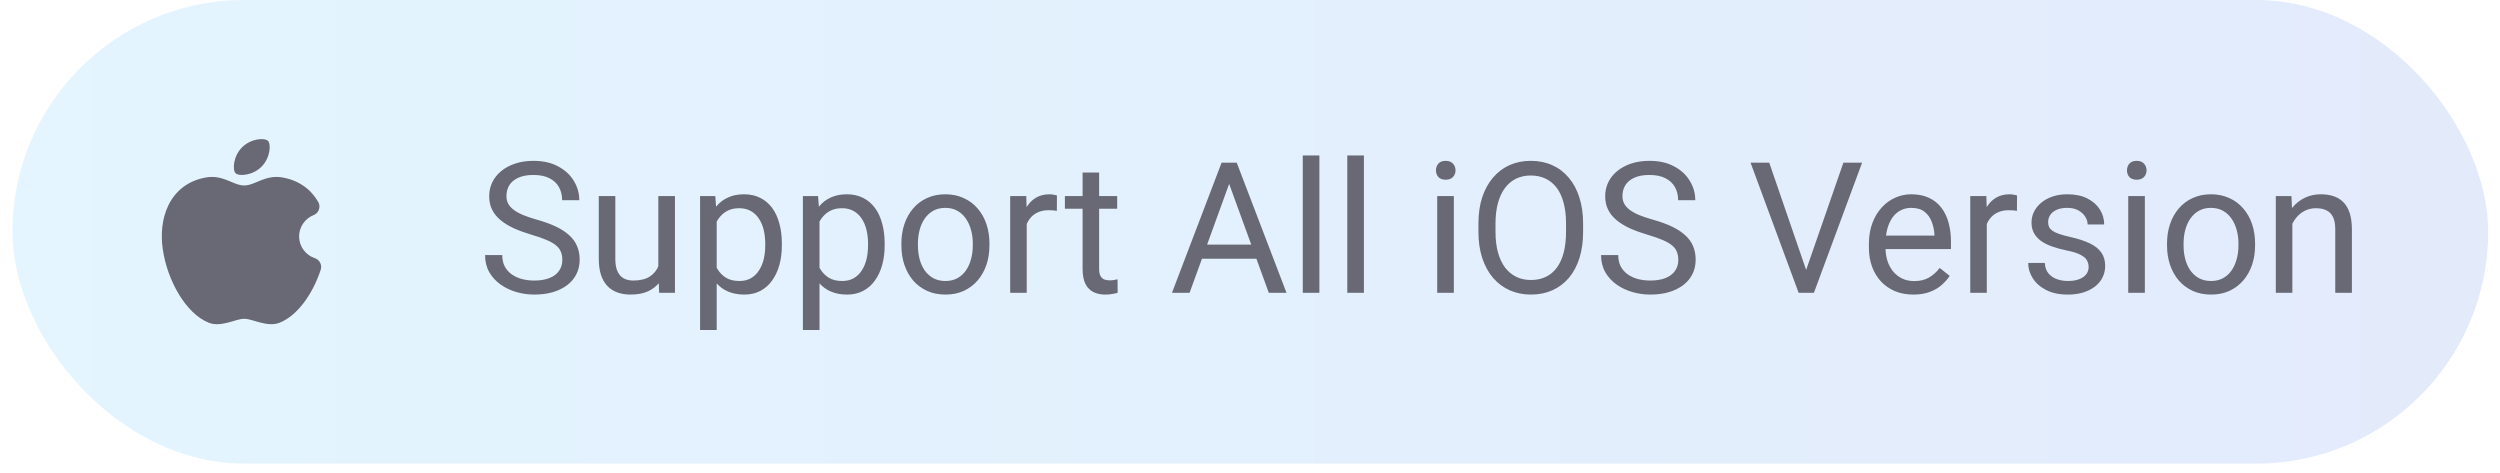 <svg width="164" height="31" viewBox="0 0 164 31" fill="none" xmlns="http://www.w3.org/2000/svg">
<rect x="0.813" width="162.412" height="30.412" rx="15.206" fill="url(#paint0_linear_3415_63853)" fill-opacity="0.11"/>
<path d="M16.658 12.017L17.105 11.833C17.468 11.689 17.938 11.542 18.492 11.635C19.628 11.826 20.411 12.439 20.878 13.252C21.058 13.565 20.912 13.978 20.576 14.11C20.288 14.223 20.042 14.421 19.871 14.68C19.7 14.937 19.613 15.242 19.622 15.551C19.631 15.86 19.735 16.159 19.92 16.407C20.105 16.655 20.362 16.84 20.656 16.936C20.967 17.038 21.142 17.383 21.04 17.694C20.775 18.5 20.393 19.244 19.941 19.845C19.494 20.438 18.949 20.93 18.342 21.171C17.945 21.327 17.52 21.269 17.114 21.168L16.872 21.104L16.514 21C16.351 20.953 16.183 20.912 16.019 20.912C15.854 20.912 15.687 20.953 15.524 21L15.166 21.104L14.924 21.168C14.518 21.269 14.092 21.328 13.696 21.171C12.932 20.869 12.257 20.162 11.748 19.329C11.196 18.412 10.831 17.395 10.676 16.335C10.54 15.402 10.614 14.354 11.046 13.468C11.49 12.555 12.304 11.844 13.545 11.635C14.05 11.55 14.483 11.664 14.831 11.794L15.029 11.872L15.38 12.017C15.62 12.111 15.809 12.166 16.019 12.166C16.228 12.166 16.418 12.111 16.658 12.017ZM15.88 9.664C16.466 9.078 17.366 9.027 17.578 9.24C17.79 9.452 17.74 10.352 17.153 10.938C16.567 11.524 15.667 11.575 15.455 11.363C15.242 11.151 15.293 10.251 15.88 9.664Z" fill="#686974"/>
<path d="M36.888 17.049C36.888 16.85 36.857 16.674 36.794 16.521C36.735 16.365 36.63 16.224 36.477 16.099C36.329 15.974 36.122 15.855 35.856 15.741C35.594 15.628 35.261 15.513 34.859 15.395C34.437 15.27 34.055 15.131 33.715 14.979C33.375 14.822 33.084 14.645 32.842 14.445C32.599 14.246 32.413 14.017 32.284 13.759C32.155 13.501 32.091 13.206 32.091 12.874C32.091 12.541 32.159 12.234 32.296 11.953C32.433 11.671 32.628 11.427 32.883 11.22C33.141 11.009 33.447 10.845 33.803 10.727C34.159 10.61 34.556 10.551 34.994 10.551C35.635 10.551 36.178 10.675 36.624 10.921C37.074 11.163 37.416 11.482 37.65 11.877C37.885 12.268 38.002 12.686 38.002 13.132H36.876C36.876 12.811 36.808 12.528 36.671 12.281C36.534 12.031 36.327 11.836 36.049 11.695C35.772 11.55 35.42 11.478 34.994 11.478C34.591 11.478 34.259 11.539 33.997 11.66C33.735 11.781 33.539 11.945 33.41 12.152C33.285 12.36 33.223 12.596 33.223 12.862C33.223 13.042 33.26 13.206 33.334 13.354C33.412 13.499 33.532 13.634 33.692 13.759C33.856 13.884 34.063 14 34.313 14.105C34.568 14.211 34.87 14.312 35.222 14.41C35.707 14.547 36.126 14.699 36.477 14.867C36.829 15.036 37.118 15.225 37.345 15.436C37.576 15.643 37.746 15.88 37.855 16.146C37.969 16.408 38.026 16.705 38.026 17.037C38.026 17.385 37.955 17.7 37.814 17.981C37.674 18.263 37.472 18.503 37.21 18.703C36.948 18.902 36.634 19.056 36.266 19.166C35.903 19.271 35.496 19.324 35.047 19.324C34.652 19.324 34.263 19.27 33.88 19.16C33.5 19.051 33.154 18.887 32.842 18.668C32.533 18.449 32.284 18.179 32.097 17.858C31.913 17.534 31.821 17.159 31.821 16.732H32.947C32.947 17.026 33.004 17.278 33.117 17.489C33.23 17.696 33.385 17.868 33.58 18.005C33.78 18.142 34.005 18.243 34.255 18.31C34.509 18.372 34.773 18.404 35.047 18.404C35.441 18.404 35.776 18.349 36.049 18.239C36.323 18.13 36.53 17.974 36.671 17.77C36.816 17.567 36.888 17.327 36.888 17.049ZM43.186 17.741V12.862H44.277V19.207H43.239L43.186 17.741ZM43.391 16.404L43.843 16.392C43.843 16.814 43.798 17.205 43.708 17.565C43.622 17.921 43.481 18.23 43.286 18.492C43.09 18.753 42.834 18.959 42.517 19.107C42.201 19.252 41.816 19.324 41.362 19.324C41.053 19.324 40.77 19.279 40.512 19.189C40.258 19.099 40.039 18.961 39.855 18.773C39.671 18.585 39.529 18.341 39.427 18.04C39.329 17.739 39.28 17.377 39.28 16.955V12.862H40.365V16.967C40.365 17.252 40.397 17.489 40.459 17.677C40.526 17.86 40.614 18.007 40.723 18.116C40.836 18.222 40.962 18.296 41.098 18.339C41.239 18.382 41.384 18.404 41.532 18.404C41.994 18.404 42.359 18.316 42.629 18.14C42.899 17.96 43.092 17.72 43.209 17.418C43.331 17.113 43.391 16.775 43.391 16.404ZM47.015 14.082V21.647H45.925V12.862H46.922L47.015 14.082ZM51.29 15.982V16.105C51.29 16.566 51.236 16.994 51.126 17.389C51.017 17.78 50.856 18.12 50.645 18.41C50.438 18.699 50.182 18.924 49.877 19.084C49.572 19.244 49.222 19.324 48.827 19.324C48.425 19.324 48.069 19.258 47.76 19.125C47.451 18.992 47.189 18.799 46.974 18.544C46.759 18.29 46.587 17.985 46.458 17.63C46.333 17.274 46.247 16.873 46.2 16.427V15.771C46.247 15.301 46.335 14.881 46.464 14.51C46.593 14.138 46.763 13.822 46.974 13.56C47.189 13.294 47.449 13.093 47.754 12.956C48.059 12.815 48.411 12.745 48.81 12.745C49.209 12.745 49.562 12.823 49.871 12.979C50.18 13.132 50.44 13.351 50.651 13.636C50.862 13.921 51.021 14.264 51.126 14.662C51.236 15.057 51.29 15.497 51.29 15.982ZM50.2 16.105V15.982C50.2 15.665 50.166 15.368 50.1 15.09C50.033 14.809 49.93 14.563 49.789 14.351C49.652 14.136 49.476 13.968 49.261 13.847C49.046 13.722 48.79 13.659 48.493 13.659C48.219 13.659 47.981 13.706 47.778 13.8C47.578 13.894 47.408 14.021 47.267 14.181C47.127 14.338 47.011 14.518 46.922 14.721C46.836 14.92 46.771 15.127 46.728 15.342V16.861C46.806 17.135 46.916 17.393 47.056 17.635C47.197 17.874 47.385 18.067 47.619 18.216C47.854 18.361 48.149 18.433 48.505 18.433C48.798 18.433 49.05 18.372 49.261 18.251C49.476 18.126 49.652 17.956 49.789 17.741C49.93 17.526 50.033 17.28 50.1 17.002C50.166 16.721 50.2 16.422 50.2 16.105ZM53.759 14.082V21.647H52.669V12.862H53.665L53.759 14.082ZM58.034 15.982V16.105C58.034 16.566 57.98 16.994 57.87 17.389C57.761 17.78 57.6 18.12 57.389 18.41C57.182 18.699 56.926 18.924 56.621 19.084C56.316 19.244 55.966 19.324 55.571 19.324C55.169 19.324 54.813 19.258 54.504 19.125C54.195 18.992 53.933 18.799 53.718 18.544C53.503 18.29 53.331 17.985 53.202 17.63C53.077 17.274 52.991 16.873 52.944 16.427V15.771C52.991 15.301 53.079 14.881 53.208 14.51C53.337 14.138 53.507 13.822 53.718 13.56C53.933 13.294 54.193 13.093 54.498 12.956C54.803 12.815 55.155 12.745 55.554 12.745C55.953 12.745 56.306 12.823 56.615 12.979C56.924 13.132 57.184 13.351 57.395 13.636C57.606 13.921 57.764 14.264 57.87 14.662C57.98 15.057 58.034 15.497 58.034 15.982ZM56.944 16.105V15.982C56.944 15.665 56.91 15.368 56.844 15.09C56.777 14.809 56.674 14.563 56.533 14.351C56.396 14.136 56.22 13.968 56.005 13.847C55.79 13.722 55.534 13.659 55.237 13.659C54.963 13.659 54.725 13.706 54.522 13.8C54.322 13.894 54.152 14.021 54.011 14.181C53.871 14.338 53.755 14.518 53.665 14.721C53.579 14.92 53.515 15.127 53.472 15.342V16.861C53.55 17.135 53.66 17.393 53.8 17.635C53.941 17.874 54.129 18.067 54.363 18.216C54.598 18.361 54.893 18.433 55.249 18.433C55.542 18.433 55.794 18.372 56.005 18.251C56.22 18.126 56.396 17.956 56.533 17.741C56.674 17.526 56.777 17.28 56.844 17.002C56.91 16.721 56.944 16.422 56.944 16.105ZM59.131 16.105V15.97C59.131 15.513 59.197 15.088 59.33 14.697C59.463 14.303 59.655 13.96 59.905 13.671C60.155 13.378 60.458 13.151 60.814 12.991C61.17 12.827 61.569 12.745 62.01 12.745C62.456 12.745 62.857 12.827 63.212 12.991C63.572 13.151 63.877 13.378 64.127 13.671C64.381 13.96 64.575 14.303 64.708 14.697C64.841 15.088 64.907 15.513 64.907 15.97V16.105C64.907 16.562 64.841 16.986 64.708 17.377C64.575 17.768 64.381 18.11 64.127 18.404C63.877 18.693 63.574 18.92 63.218 19.084C62.866 19.244 62.468 19.324 62.022 19.324C61.576 19.324 61.176 19.244 60.82 19.084C60.464 18.92 60.159 18.693 59.905 18.404C59.655 18.11 59.463 17.768 59.33 17.377C59.197 16.986 59.131 16.562 59.131 16.105ZM60.216 15.97V16.105C60.216 16.422 60.253 16.721 60.327 17.002C60.401 17.28 60.513 17.526 60.661 17.741C60.814 17.956 61.004 18.126 61.23 18.251C61.457 18.372 61.721 18.433 62.022 18.433C62.319 18.433 62.579 18.372 62.802 18.251C63.029 18.126 63.216 17.956 63.365 17.741C63.513 17.526 63.625 17.28 63.699 17.002C63.777 16.721 63.816 16.422 63.816 16.105V15.97C63.816 15.657 63.777 15.362 63.699 15.085C63.625 14.803 63.511 14.555 63.359 14.34C63.21 14.121 63.023 13.949 62.796 13.824C62.573 13.699 62.311 13.636 62.01 13.636C61.713 13.636 61.451 13.699 61.224 13.824C61.002 13.949 60.814 14.121 60.661 14.34C60.513 14.555 60.401 14.803 60.327 15.085C60.253 15.362 60.216 15.657 60.216 15.97ZM67.353 13.859V19.207H66.268V12.862H67.323L67.353 13.859ZM69.335 12.827L69.329 13.835C69.239 13.816 69.153 13.804 69.071 13.8C68.993 13.792 68.903 13.789 68.801 13.789C68.551 13.789 68.33 13.828 68.138 13.906C67.947 13.984 67.785 14.093 67.652 14.234C67.519 14.375 67.413 14.543 67.335 14.739C67.261 14.93 67.212 15.141 67.188 15.372L66.883 15.548C66.883 15.165 66.921 14.805 66.995 14.469C67.073 14.133 67.192 13.835 67.353 13.577C67.513 13.315 67.716 13.112 67.962 12.967C68.213 12.819 68.51 12.745 68.854 12.745C68.932 12.745 69.022 12.754 69.124 12.774C69.225 12.79 69.296 12.807 69.335 12.827ZM73.287 12.862V13.695H69.857V12.862H73.287ZM71.018 11.32H72.103V17.635C72.103 17.85 72.136 18.013 72.202 18.122C72.269 18.232 72.355 18.304 72.46 18.339C72.566 18.374 72.679 18.392 72.8 18.392C72.89 18.392 72.984 18.384 73.082 18.368C73.184 18.349 73.26 18.333 73.311 18.322L73.317 19.207C73.231 19.234 73.117 19.26 72.976 19.283C72.84 19.311 72.673 19.324 72.478 19.324C72.212 19.324 71.968 19.271 71.745 19.166C71.522 19.06 71.344 18.884 71.211 18.638C71.082 18.388 71.018 18.052 71.018 17.63V11.32ZM80.864 11.425L78.037 19.207H76.882L80.137 10.669H80.881L80.864 11.425ZM83.233 19.207L80.4 11.425L80.383 10.669H81.128L84.394 19.207H83.233ZM83.086 16.046V16.973H78.289V16.046H83.086ZM86.552 10.2V19.207H85.461V10.2H86.552ZM89.472 10.2V19.207H88.382V10.2H89.472ZM95.372 12.862V19.207H94.281V12.862H95.372ZM94.199 11.179C94.199 11.003 94.252 10.854 94.357 10.733C94.467 10.612 94.627 10.551 94.838 10.551C95.046 10.551 95.204 10.612 95.313 10.733C95.427 10.854 95.483 11.003 95.483 11.179C95.483 11.347 95.427 11.492 95.313 11.613C95.204 11.73 95.046 11.789 94.838 11.789C94.627 11.789 94.467 11.73 94.357 11.613C94.252 11.492 94.199 11.347 94.199 11.179ZM103.852 14.668V15.208C103.852 15.849 103.771 16.424 103.611 16.932C103.451 17.44 103.22 17.872 102.919 18.228C102.618 18.584 102.257 18.855 101.834 19.043C101.416 19.23 100.947 19.324 100.427 19.324C99.922 19.324 99.459 19.23 99.037 19.043C98.619 18.855 98.255 18.584 97.946 18.228C97.641 17.872 97.405 17.44 97.237 16.932C97.069 16.424 96.985 15.849 96.985 15.208V14.668C96.985 14.027 97.067 13.454 97.231 12.95C97.399 12.442 97.635 12.01 97.94 11.654C98.245 11.294 98.607 11.021 99.025 10.833C99.448 10.645 99.911 10.551 100.415 10.551C100.935 10.551 101.404 10.645 101.823 10.833C102.245 11.021 102.606 11.294 102.907 11.654C103.212 12.01 103.445 12.442 103.605 12.95C103.769 13.454 103.852 14.027 103.852 14.668ZM102.732 15.208V14.656C102.732 14.148 102.679 13.699 102.573 13.308C102.472 12.917 102.321 12.588 102.122 12.322C101.922 12.057 101.678 11.855 101.389 11.718C101.103 11.582 100.779 11.513 100.415 11.513C100.063 11.513 99.745 11.582 99.459 11.718C99.178 11.855 98.935 12.057 98.732 12.322C98.533 12.588 98.378 12.917 98.269 13.308C98.159 13.699 98.105 14.148 98.105 14.656V15.208C98.105 15.72 98.159 16.173 98.269 16.568C98.378 16.959 98.535 17.289 98.738 17.559C98.945 17.825 99.189 18.026 99.471 18.163C99.756 18.3 100.075 18.368 100.427 18.368C100.794 18.368 101.121 18.3 101.406 18.163C101.692 18.026 101.932 17.825 102.128 17.559C102.327 17.289 102.477 16.959 102.579 16.568C102.681 16.173 102.732 15.72 102.732 15.208ZM110.097 17.049C110.097 16.85 110.066 16.674 110.003 16.521C109.945 16.365 109.839 16.224 109.687 16.099C109.538 15.974 109.331 15.855 109.065 15.741C108.803 15.628 108.471 15.513 108.068 15.395C107.646 15.27 107.265 15.131 106.924 14.979C106.584 14.822 106.293 14.645 106.051 14.445C105.808 14.246 105.623 14.017 105.494 13.759C105.365 13.501 105.3 13.206 105.3 12.874C105.3 12.541 105.368 12.234 105.505 11.953C105.642 11.671 105.838 11.427 106.092 11.22C106.35 11.009 106.657 10.845 107.012 10.727C107.368 10.61 107.765 10.551 108.203 10.551C108.844 10.551 109.387 10.675 109.833 10.921C110.283 11.163 110.625 11.482 110.859 11.877C111.094 12.268 111.211 12.686 111.211 13.132H110.085C110.085 12.811 110.017 12.528 109.88 12.281C109.743 12.031 109.536 11.836 109.258 11.695C108.981 11.55 108.629 11.478 108.203 11.478C107.8 11.478 107.468 11.539 107.206 11.66C106.944 11.781 106.749 11.945 106.62 12.152C106.494 12.36 106.432 12.596 106.432 12.862C106.432 13.042 106.469 13.206 106.543 13.354C106.621 13.499 106.741 13.634 106.901 13.759C107.065 13.884 107.272 14 107.523 14.105C107.777 14.211 108.08 14.312 108.432 14.41C108.916 14.547 109.335 14.699 109.687 14.867C110.038 15.036 110.328 15.225 110.554 15.436C110.785 15.643 110.955 15.88 111.065 16.146C111.178 16.408 111.235 16.705 111.235 17.037C111.235 17.385 111.164 17.7 111.024 17.981C110.883 18.263 110.681 18.503 110.42 18.703C110.158 18.902 109.843 19.056 109.475 19.166C109.112 19.271 108.705 19.324 108.256 19.324C107.861 19.324 107.472 19.27 107.089 19.16C106.709 19.051 106.363 18.887 106.051 18.668C105.742 18.449 105.494 18.179 105.306 17.858C105.122 17.534 105.03 17.159 105.03 16.732H106.156C106.156 17.026 106.213 17.278 106.326 17.489C106.44 17.696 106.594 17.868 106.79 18.005C106.989 18.142 107.214 18.243 107.464 18.31C107.718 18.372 107.982 18.404 108.256 18.404C108.65 18.404 108.985 18.349 109.258 18.239C109.532 18.13 109.739 17.974 109.88 17.77C110.025 17.567 110.097 17.327 110.097 17.049ZM118.412 17.911L120.928 10.669H122.154L118.993 19.207H118.119L118.412 17.911ZM116.061 10.669L118.553 17.911L118.864 19.207H117.99L114.835 10.669H116.061ZM125.514 19.324C125.072 19.324 124.672 19.25 124.312 19.102C123.956 18.949 123.649 18.736 123.391 18.462C123.137 18.189 122.942 17.864 122.805 17.489C122.668 17.113 122.6 16.703 122.6 16.257V16.011C122.6 15.495 122.676 15.036 122.828 14.633C122.981 14.226 123.188 13.882 123.45 13.601C123.712 13.319 124.009 13.106 124.341 12.962C124.674 12.817 125.018 12.745 125.373 12.745C125.827 12.745 126.218 12.823 126.546 12.979C126.879 13.136 127.15 13.354 127.361 13.636C127.572 13.914 127.729 14.242 127.83 14.621C127.932 14.996 127.983 15.407 127.983 15.853V16.339H123.245V15.454H126.898V15.372C126.882 15.09 126.824 14.817 126.722 14.551C126.624 14.285 126.468 14.066 126.253 13.894C126.038 13.722 125.745 13.636 125.373 13.636C125.127 13.636 124.9 13.689 124.693 13.794C124.486 13.896 124.308 14.049 124.159 14.252C124.011 14.455 123.896 14.703 123.813 14.996C123.731 15.29 123.69 15.628 123.69 16.011V16.257C123.69 16.558 123.731 16.842 123.813 17.108C123.899 17.37 124.023 17.6 124.183 17.8C124.347 17.999 124.545 18.155 124.775 18.269C125.01 18.382 125.276 18.439 125.573 18.439C125.956 18.439 126.28 18.361 126.546 18.204C126.812 18.048 127.045 17.839 127.244 17.577L127.901 18.099C127.764 18.306 127.59 18.503 127.379 18.691C127.168 18.879 126.908 19.031 126.599 19.148C126.294 19.266 125.932 19.324 125.514 19.324ZM130.334 13.859V19.207H129.25V12.862H130.305L130.334 13.859ZM132.317 12.827L132.311 13.835C132.221 13.816 132.135 13.804 132.053 13.8C131.975 13.792 131.885 13.789 131.783 13.789C131.533 13.789 131.312 13.828 131.12 13.906C130.929 13.984 130.766 14.093 130.634 14.234C130.501 14.375 130.395 14.543 130.317 14.739C130.243 14.93 130.194 15.141 130.17 15.372L129.865 15.548C129.865 15.165 129.902 14.805 129.977 14.469C130.055 14.133 130.174 13.835 130.334 13.577C130.495 13.315 130.698 13.112 130.944 12.967C131.195 12.819 131.492 12.745 131.836 12.745C131.914 12.745 132.004 12.754 132.105 12.774C132.207 12.79 132.278 12.807 132.317 12.827ZM137.014 17.524C137.014 17.368 136.979 17.223 136.908 17.09C136.842 16.953 136.703 16.83 136.492 16.721C136.285 16.607 135.972 16.509 135.554 16.427C135.202 16.353 134.883 16.265 134.598 16.163C134.316 16.062 134.076 15.939 133.876 15.794C133.681 15.649 133.531 15.479 133.425 15.284C133.319 15.088 133.267 14.86 133.267 14.598C133.267 14.348 133.321 14.111 133.431 13.888C133.544 13.665 133.703 13.468 133.906 13.296C134.113 13.124 134.361 12.989 134.651 12.891C134.94 12.793 135.262 12.745 135.618 12.745C136.126 12.745 136.56 12.835 136.92 13.014C137.28 13.194 137.555 13.435 137.747 13.736C137.938 14.033 138.034 14.363 138.034 14.727H136.949C136.949 14.551 136.897 14.381 136.791 14.217C136.689 14.049 136.539 13.91 136.339 13.8C136.144 13.691 135.904 13.636 135.618 13.636C135.317 13.636 135.073 13.683 134.885 13.777C134.701 13.867 134.567 13.982 134.481 14.123C134.398 14.264 134.357 14.412 134.357 14.568C134.357 14.686 134.377 14.791 134.416 14.885C134.459 14.975 134.533 15.059 134.639 15.137C134.744 15.211 134.893 15.282 135.085 15.348C135.276 15.415 135.52 15.481 135.818 15.548C136.338 15.665 136.766 15.806 137.102 15.97C137.438 16.134 137.688 16.335 137.852 16.574C138.017 16.812 138.099 17.102 138.099 17.442C138.099 17.72 138.04 17.974 137.923 18.204C137.809 18.435 137.643 18.634 137.424 18.802C137.209 18.967 136.951 19.096 136.65 19.189C136.353 19.279 136.019 19.324 135.647 19.324C135.088 19.324 134.615 19.225 134.228 19.025C133.841 18.826 133.548 18.568 133.349 18.251C133.149 17.934 133.05 17.6 133.05 17.248H134.14C134.156 17.546 134.242 17.782 134.398 17.958C134.555 18.13 134.746 18.253 134.973 18.327C135.2 18.398 135.425 18.433 135.647 18.433C135.945 18.433 136.193 18.394 136.392 18.316C136.596 18.238 136.75 18.13 136.856 17.993C136.961 17.856 137.014 17.7 137.014 17.524ZM140.702 12.862V19.207H139.612V12.862H140.702ZM139.53 11.179C139.53 11.003 139.582 10.854 139.688 10.733C139.797 10.612 139.958 10.551 140.169 10.551C140.376 10.551 140.534 10.612 140.644 10.733C140.757 10.854 140.814 11.003 140.814 11.179C140.814 11.347 140.757 11.492 140.644 11.613C140.534 11.73 140.376 11.789 140.169 11.789C139.958 11.789 139.797 11.73 139.688 11.613C139.582 11.492 139.53 11.347 139.53 11.179ZM142.157 16.105V15.97C142.157 15.513 142.223 15.088 142.356 14.697C142.489 14.303 142.681 13.96 142.931 13.671C143.181 13.378 143.484 13.151 143.84 12.991C144.196 12.827 144.594 12.745 145.036 12.745C145.482 12.745 145.883 12.827 146.238 12.991C146.598 13.151 146.903 13.378 147.153 13.671C147.407 13.96 147.601 14.303 147.734 14.697C147.867 15.088 147.933 15.513 147.933 15.97V16.105C147.933 16.562 147.867 16.986 147.734 17.377C147.601 17.768 147.407 18.11 147.153 18.404C146.903 18.693 146.6 18.92 146.244 19.084C145.892 19.244 145.494 19.324 145.048 19.324C144.602 19.324 144.201 19.244 143.846 19.084C143.49 18.92 143.185 18.693 142.931 18.404C142.681 18.11 142.489 17.768 142.356 17.377C142.223 16.986 142.157 16.562 142.157 16.105ZM143.242 15.97V16.105C143.242 16.422 143.279 16.721 143.353 17.002C143.427 17.28 143.539 17.526 143.687 17.741C143.84 17.956 144.029 18.126 144.256 18.251C144.483 18.372 144.747 18.433 145.048 18.433C145.345 18.433 145.605 18.372 145.828 18.251C146.055 18.126 146.242 17.956 146.391 17.741C146.539 17.526 146.651 17.28 146.725 17.002C146.803 16.721 146.842 16.422 146.842 16.105V15.97C146.842 15.657 146.803 15.362 146.725 15.085C146.651 14.803 146.537 14.555 146.385 14.34C146.236 14.121 146.049 13.949 145.822 13.824C145.599 13.699 145.337 13.636 145.036 13.636C144.739 13.636 144.477 13.699 144.25 13.824C144.027 13.949 143.84 14.121 143.687 14.34C143.539 14.555 143.427 14.803 143.353 15.085C143.279 15.362 143.242 15.657 143.242 15.97ZM150.378 14.217V19.207H149.294V12.862H150.32L150.378 14.217ZM150.12 15.794L149.669 15.777C149.673 15.342 149.737 14.942 149.862 14.574C149.988 14.203 150.163 13.88 150.39 13.607C150.617 13.333 150.887 13.122 151.199 12.973C151.516 12.821 151.866 12.745 152.249 12.745C152.562 12.745 152.843 12.788 153.094 12.874C153.344 12.956 153.557 13.089 153.733 13.272C153.913 13.456 154.049 13.695 154.143 13.988C154.237 14.277 154.284 14.631 154.284 15.049V19.207H153.193V15.038C153.193 14.705 153.144 14.439 153.047 14.24C152.949 14.037 152.806 13.89 152.619 13.8C152.431 13.706 152.2 13.659 151.927 13.659C151.657 13.659 151.411 13.716 151.188 13.829C150.969 13.943 150.779 14.099 150.619 14.299C150.463 14.498 150.339 14.727 150.249 14.985C150.163 15.239 150.12 15.509 150.12 15.794Z" fill="#686974"/>
<defs>
<linearGradient id="paint0_linear_3415_63853" x1="0.813" y1="15.206" x2="163.225" y2="15.206" gradientUnits="userSpaceOnUse">
<stop stop-color="#05A2FE"/>
<stop offset="1" stop-color="#0046DD"/>
</linearGradient>
</defs>
</svg>
